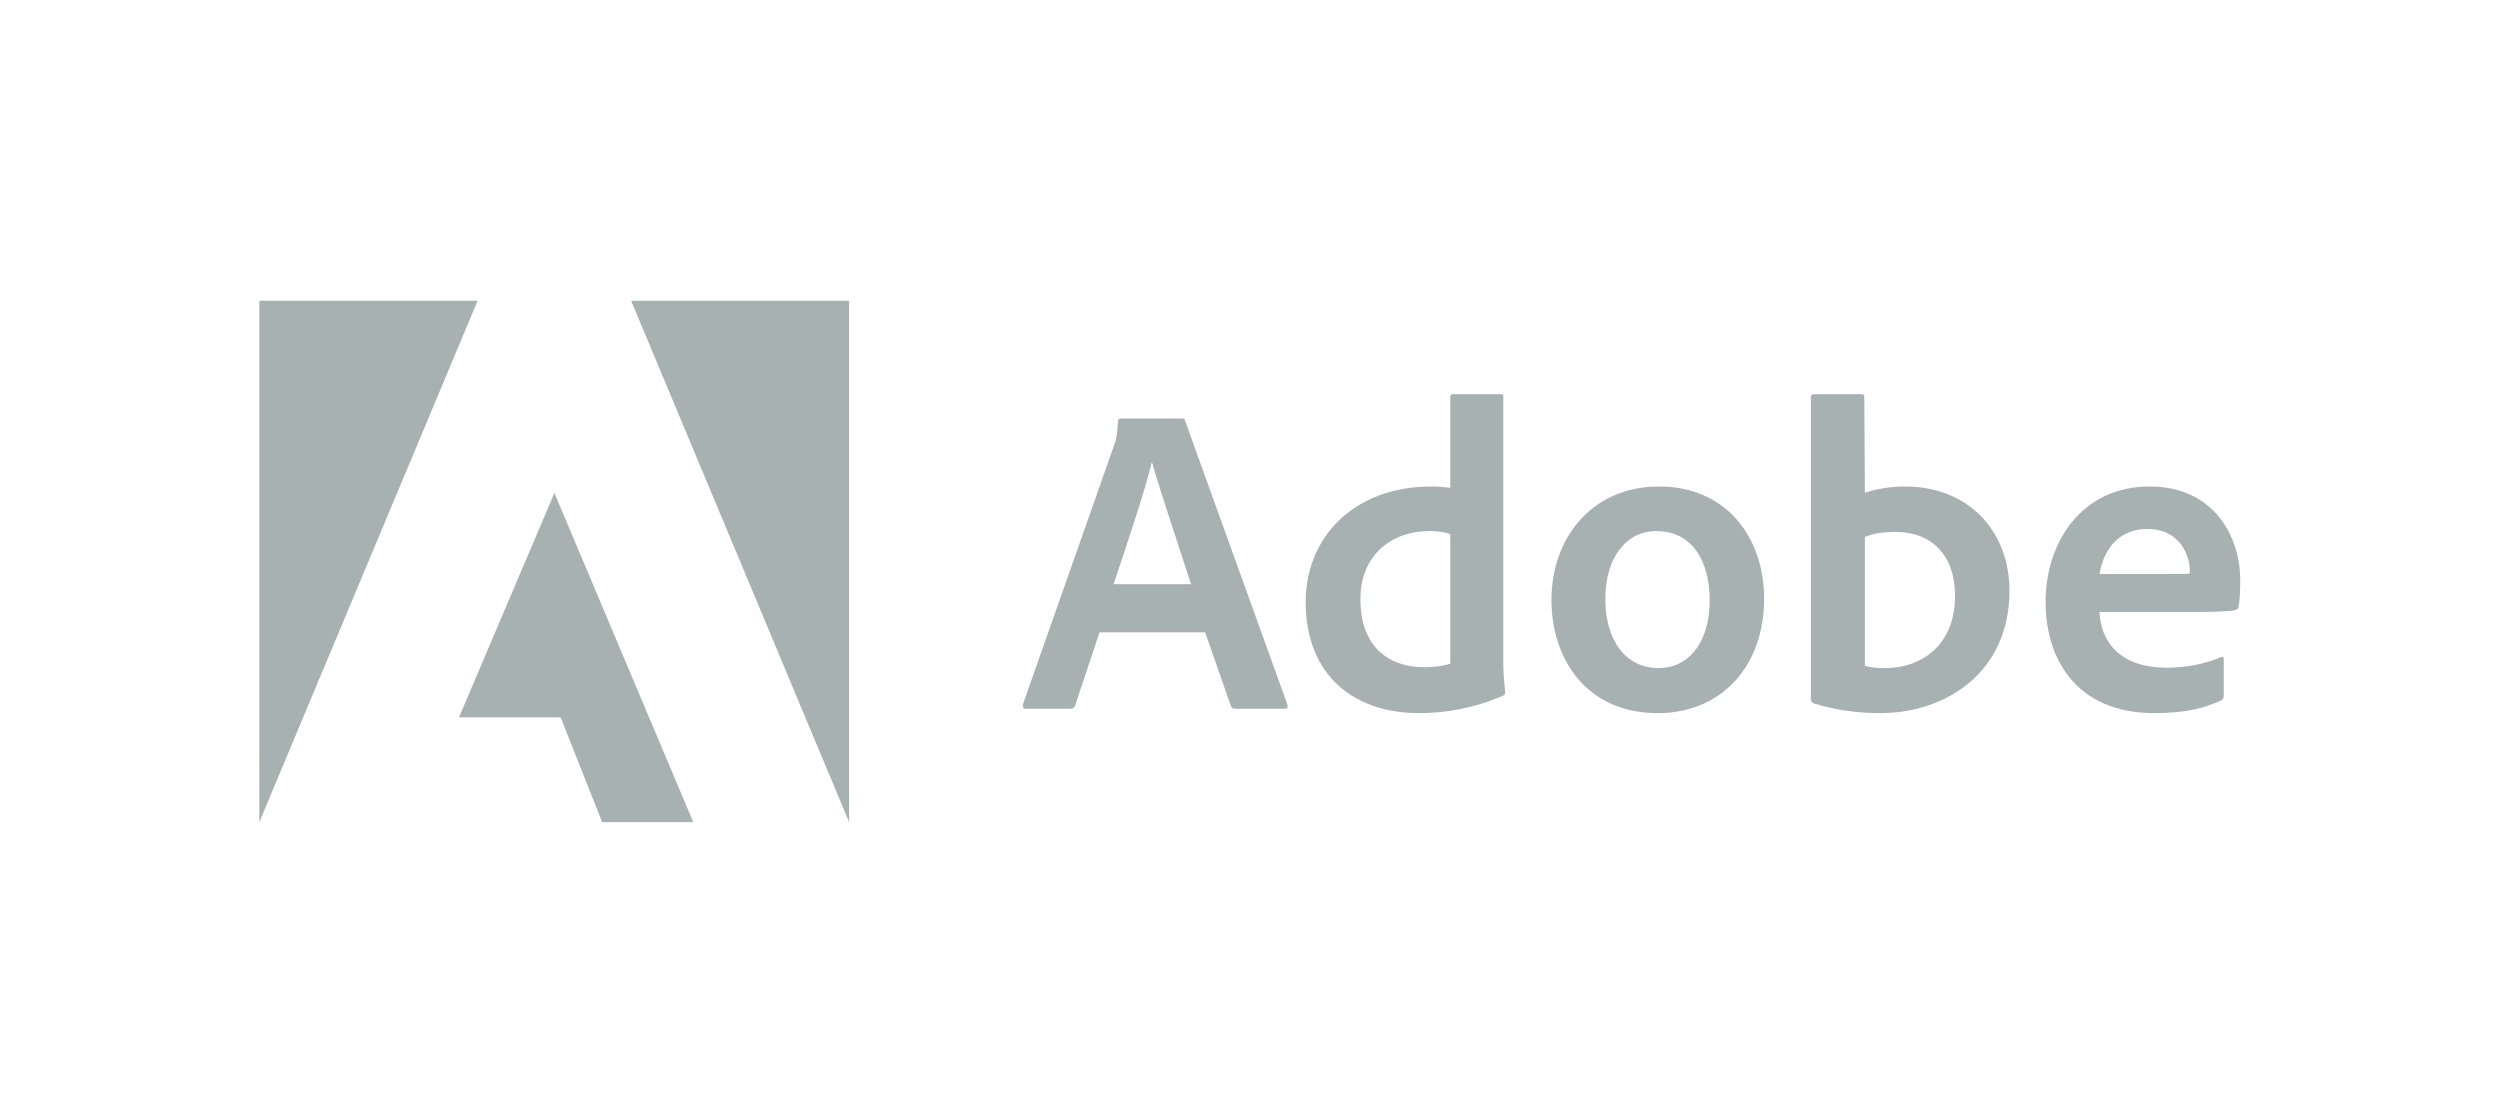 <svg width="241" height="108" viewBox="0 0 241 108" fill="none" xmlns="http://www.w3.org/2000/svg">
<path d="M46.038 29H25V79.252L46.038 29Z" fill="#253E40" fill-opacity="0.4"/>
<path d="M60.844 29H81.855V79.252L60.844 29Z" fill="#253E40" fill-opacity="0.4"/>
<path d="M53.443 47.523L66.833 79.254H58.048L54.046 69.152H44.246L53.443 47.523Z" fill="#253E40" fill-opacity="0.4"/>
<path d="M116.178 60.959L118.658 68.064C118.741 68.242 118.864 68.324 119.083 68.324H123.853C124.113 68.324 124.154 68.201 124.113 67.941L114.259 40.604C114.218 40.385 114.177 40.344 113.957 40.344H108.036C107.872 40.344 107.776 40.467 107.776 40.645C107.694 42.082 107.57 42.52 107.392 42.945L98.607 67.9C98.566 68.201 98.662 68.324 98.908 68.324H103.171C103.431 68.324 103.555 68.242 103.651 67.982L105.994 60.959H116.178ZM107.351 56.319C108.64 52.431 110.339 47.448 111.024 44.601H111.065C111.915 47.585 113.916 53.499 114.821 56.319H107.351Z" fill="#253E40" fill-opacity="0.4"/>
<path d="M136.777 68.745C139.34 68.745 142.067 68.28 144.836 67.089C145.055 67.007 145.096 66.911 145.096 66.706C145.014 65.939 144.918 64.83 144.918 63.982V38.246C144.918 38.082 144.918 38 144.713 38H140.066C139.888 38 139.806 38.082 139.806 38.301V47.021C139.08 46.939 138.572 46.898 137.969 46.898C130.472 46.898 125.867 51.84 125.867 58.013C125.867 65.172 130.596 68.745 136.777 68.745ZM139.806 63.982C139.038 64.228 138.189 64.324 137.325 64.324C133.926 64.324 131.144 62.407 131.144 57.753C131.144 53.633 134.008 51.196 137.805 51.196C138.572 51.196 139.244 51.278 139.806 51.497V63.982Z" fill="#253E40" fill-opacity="0.4"/>
<path d="M159.92 46.898C153.52 46.898 149.559 51.799 149.559 57.85C149.559 63.257 152.711 68.746 159.824 68.746C165.841 68.746 170.062 64.325 170.062 57.713C170.062 51.881 166.485 46.898 159.92 46.898ZM159.66 51.197C163.278 51.197 164.813 54.304 164.813 57.85C164.813 62.23 162.552 64.407 159.92 64.407C156.672 64.407 154.753 61.682 154.753 57.754C154.753 53.715 156.795 51.197 159.66 51.197Z" fill="#253E40" fill-opacity="0.4"/>
<path d="M174.868 38C174.69 38 174.566 38.082 174.566 38.301V67.431C174.566 67.554 174.69 67.773 174.868 67.814C176.91 68.444 179.048 68.745 181.255 68.745C187.573 68.745 193.713 64.83 193.713 56.946C193.713 51.237 189.794 46.898 183.653 46.898C182.242 46.898 180.926 47.117 179.775 47.5L179.72 38.342C179.72 38.041 179.638 38 179.336 38H174.868ZM188.464 57.466C188.464 62.188 185.23 64.406 181.735 64.406C181.008 64.406 180.364 64.365 179.775 64.187V51.757C180.446 51.497 181.255 51.278 182.749 51.278C186.12 51.278 188.464 53.414 188.464 57.466Z" fill="#253E40" fill-opacity="0.4"/>
<path d="M211.052 58.999C213.135 58.999 214.848 58.958 215.438 58.822C215.657 58.78 215.739 58.698 215.78 58.52C215.904 58.055 215.959 57.083 215.959 55.892C215.959 51.84 213.519 46.898 207.214 46.898C200.773 46.898 197.195 52.141 197.195 58.055C197.195 63.298 199.964 68.746 207.721 68.746C210.627 68.746 212.505 68.281 214.122 67.514C214.286 67.432 214.369 67.295 214.369 67.049V63.503C214.369 63.298 214.245 63.257 214.122 63.339C212.505 64.023 210.75 64.365 208.832 64.365C204.487 64.365 202.513 61.97 202.39 58.999H211.052ZM202.39 55.331C202.732 53.25 204.048 50.991 206.995 50.991C210.243 50.991 211.093 53.715 211.093 54.947C211.093 54.989 211.093 55.167 211.093 55.29C210.915 55.331 210.367 55.331 208.749 55.331H202.39Z" fill="#253E40" fill-opacity="0.4"/>
</svg>

